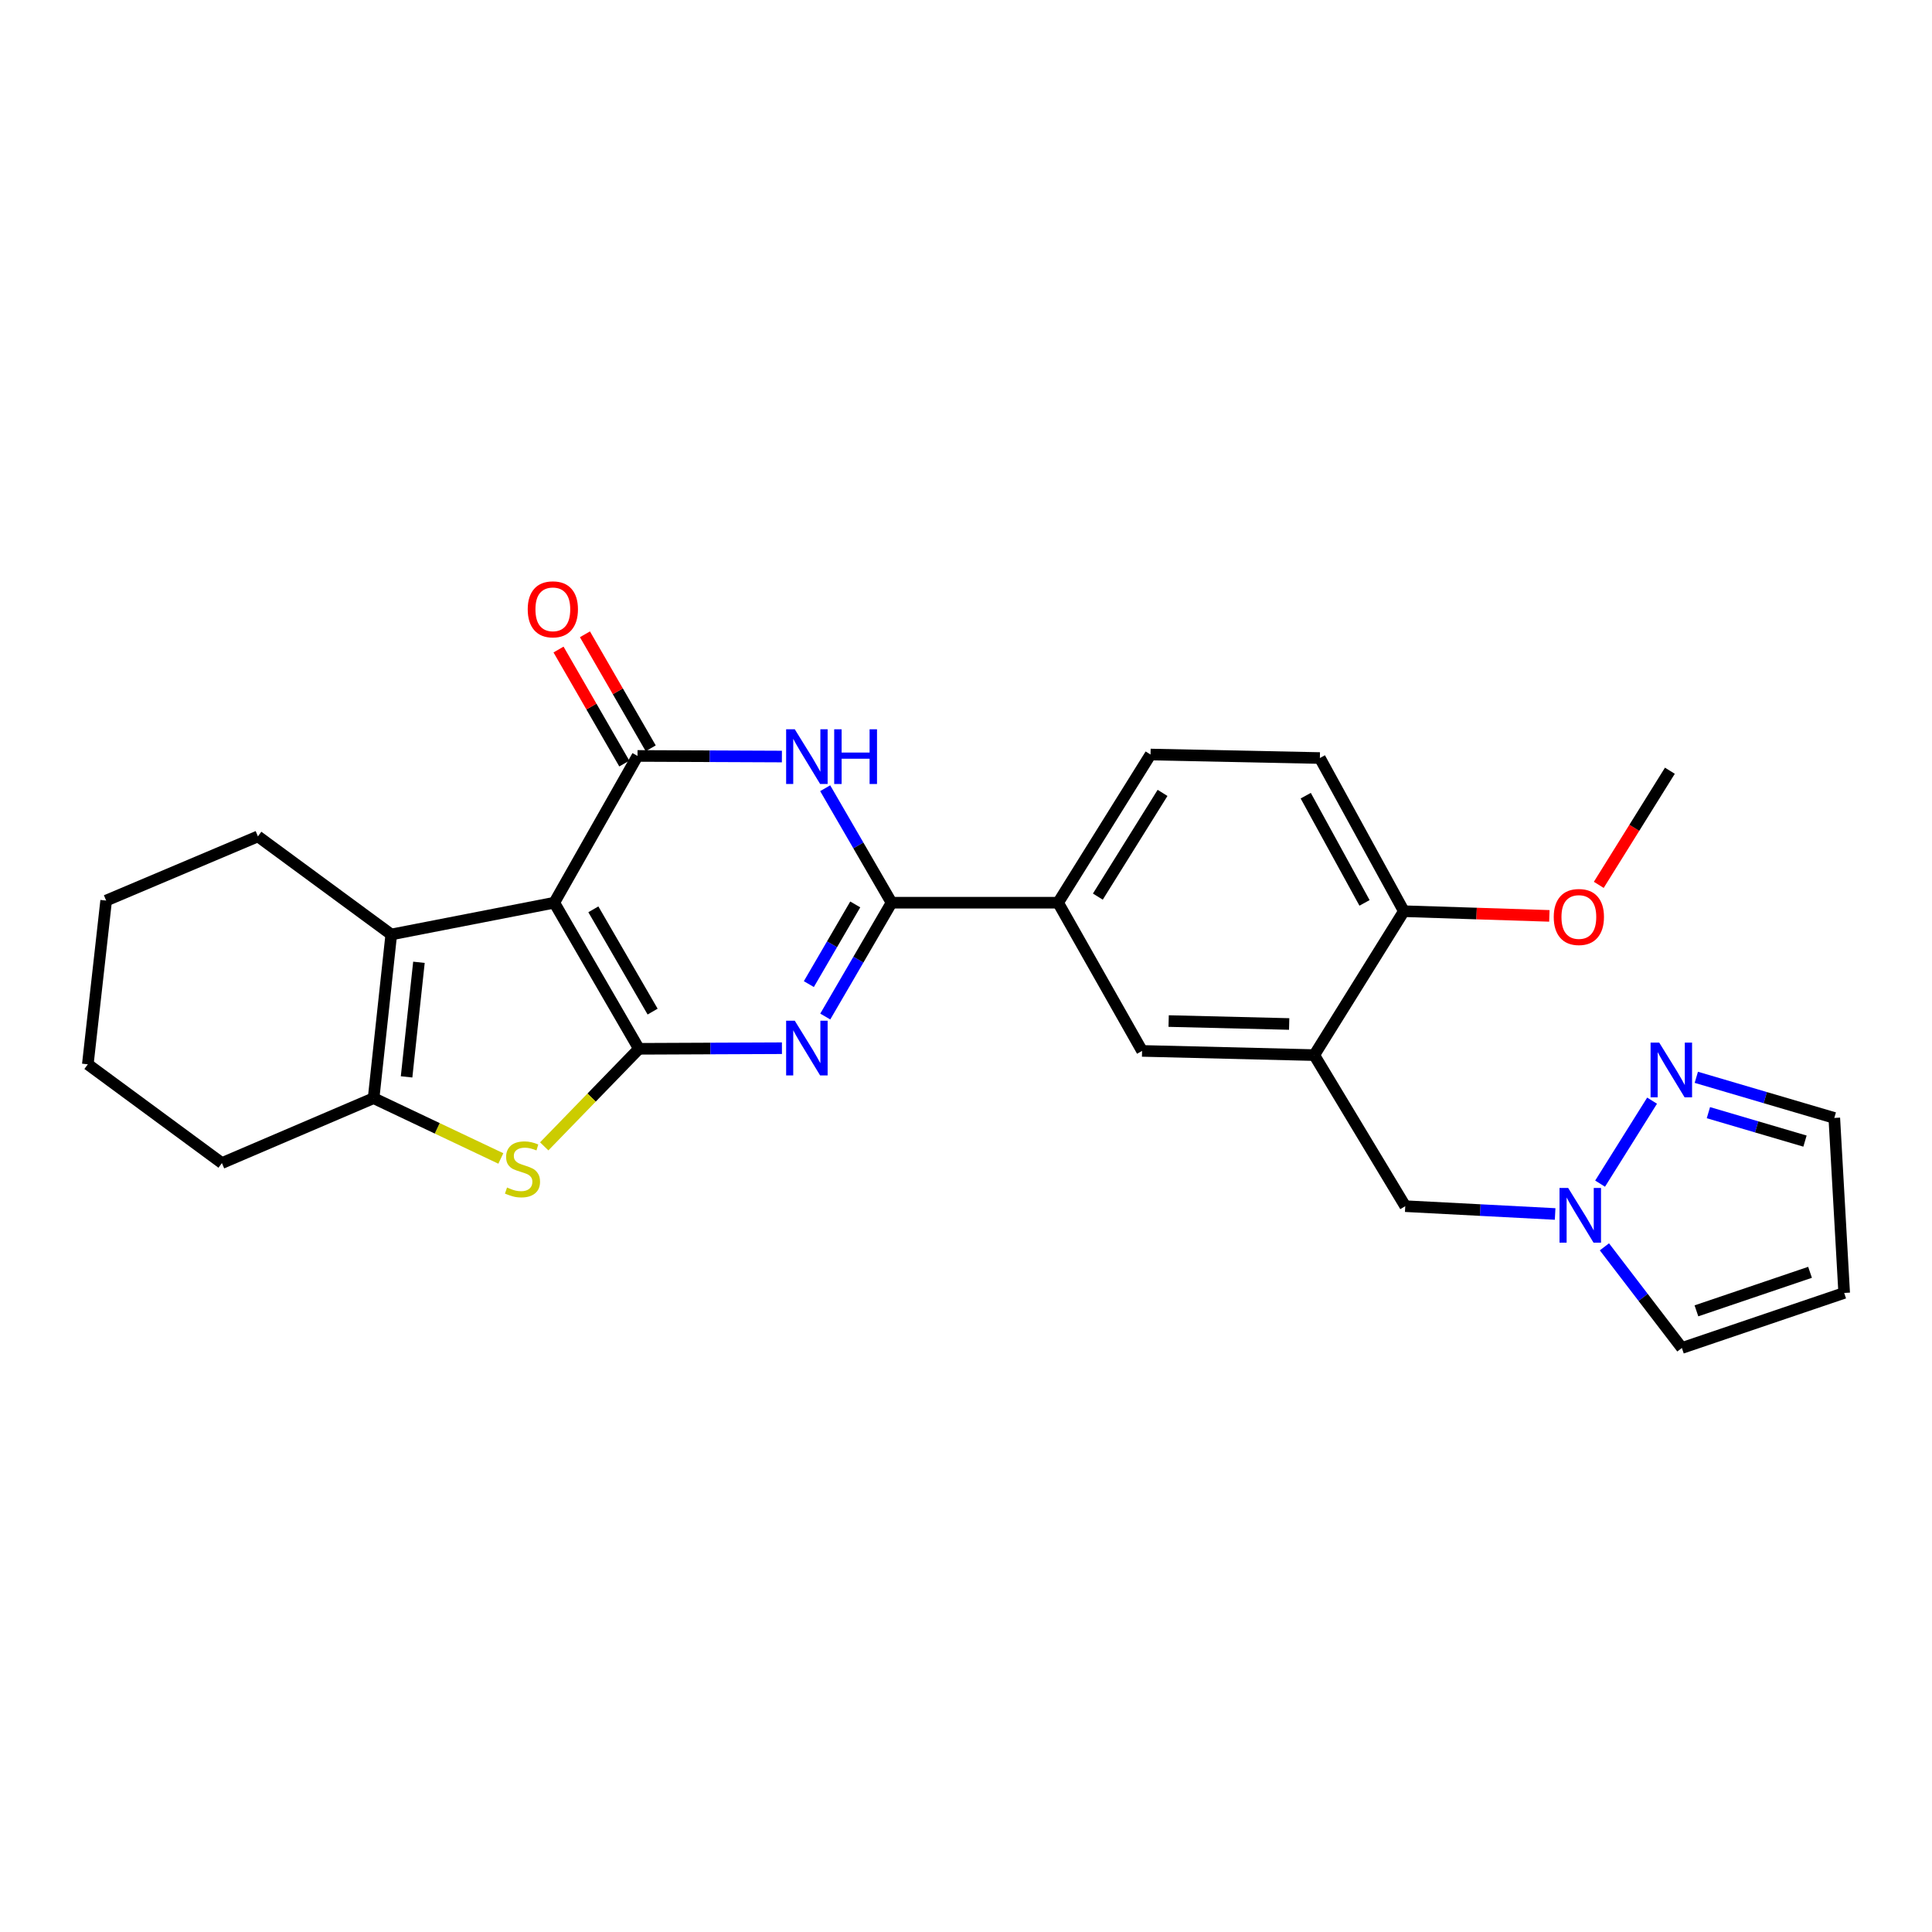 <?xml version='1.0' encoding='iso-8859-1'?>
<svg version='1.1' baseProfile='full'
              xmlns='http://www.w3.org/2000/svg'
                      xmlns:rdkit='http://www.rdkit.org/xml'
                      xmlns:xlink='http://www.w3.org/1999/xlink'
                  xml:space='preserve'
width='1000px' height='1000px' viewBox='0 0 1000 1000'>
<!-- END OF HEADER -->
<rect style='opacity:1.0;fill:#FFFFFF;stroke:none' width='1000' height='1000' x='0' y='0'> </rect>
<path class='bond-0' d='M 330.711,542.861 L 286.887,467.237' style='fill:none;fill-rule:evenodd;stroke:#000000;stroke-width:6px;stroke-linecap:butt;stroke-linejoin:miter;stroke-opacity:1' />
<path class='bond-0' d='M 337.796,523.602 L 307.119,470.665' style='fill:none;fill-rule:evenodd;stroke:#000000;stroke-width:6px;stroke-linecap:butt;stroke-linejoin:miter;stroke-opacity:1' />
<path class='bond-1' d='M 330.711,542.861 L 367.719,542.704' style='fill:none;fill-rule:evenodd;stroke:#000000;stroke-width:6px;stroke-linecap:butt;stroke-linejoin:miter;stroke-opacity:1' />
<path class='bond-1' d='M 367.719,542.704 L 404.727,542.548' style='fill:none;fill-rule:evenodd;stroke:#0000FF;stroke-width:6px;stroke-linecap:butt;stroke-linejoin:miter;stroke-opacity:1' />
<path class='bond-5' d='M 330.711,542.861 L 306.198,568.109' style='fill:none;fill-rule:evenodd;stroke:#000000;stroke-width:6px;stroke-linecap:butt;stroke-linejoin:miter;stroke-opacity:1' />
<path class='bond-5' d='M 306.198,568.109 L 281.686,593.356' style='fill:none;fill-rule:evenodd;stroke:#CCCC00;stroke-width:6px;stroke-linecap:butt;stroke-linejoin:miter;stroke-opacity:1' />
<path class='bond-2' d='M 286.887,467.237 L 329.974,391.27' style='fill:none;fill-rule:evenodd;stroke:#000000;stroke-width:6px;stroke-linecap:butt;stroke-linejoin:miter;stroke-opacity:1' />
<path class='bond-6' d='M 286.887,467.237 L 202.518,483.681' style='fill:none;fill-rule:evenodd;stroke:#000000;stroke-width:6px;stroke-linecap:butt;stroke-linejoin:miter;stroke-opacity:1' />
<path class='bond-4' d='M 427.154,526.156 L 444.309,496.696' style='fill:none;fill-rule:evenodd;stroke:#0000FF;stroke-width:6px;stroke-linecap:butt;stroke-linejoin:miter;stroke-opacity:1' />
<path class='bond-4' d='M 444.309,496.696 L 461.464,467.237' style='fill:none;fill-rule:evenodd;stroke:#000000;stroke-width:6px;stroke-linecap:butt;stroke-linejoin:miter;stroke-opacity:1' />
<path class='bond-4' d='M 418.659,509.374 L 430.667,488.752' style='fill:none;fill-rule:evenodd;stroke:#0000FF;stroke-width:6px;stroke-linecap:butt;stroke-linejoin:miter;stroke-opacity:1' />
<path class='bond-4' d='M 430.667,488.752 L 442.676,468.13' style='fill:none;fill-rule:evenodd;stroke:#000000;stroke-width:6px;stroke-linecap:butt;stroke-linejoin:miter;stroke-opacity:1' />
<path class='bond-14' d='M 336.811,387.326 L 319.789,357.819' style='fill:none;fill-rule:evenodd;stroke:#000000;stroke-width:6px;stroke-linecap:butt;stroke-linejoin:miter;stroke-opacity:1' />
<path class='bond-14' d='M 319.789,357.819 L 302.767,328.312' style='fill:none;fill-rule:evenodd;stroke:#FF0000;stroke-width:6px;stroke-linecap:butt;stroke-linejoin:miter;stroke-opacity:1' />
<path class='bond-14' d='M 323.137,395.214 L 306.115,365.707' style='fill:none;fill-rule:evenodd;stroke:#000000;stroke-width:6px;stroke-linecap:butt;stroke-linejoin:miter;stroke-opacity:1' />
<path class='bond-14' d='M 306.115,365.707 L 289.093,336.2' style='fill:none;fill-rule:evenodd;stroke:#FF0000;stroke-width:6px;stroke-linecap:butt;stroke-linejoin:miter;stroke-opacity:1' />
<path class='bond-28' d='M 329.974,391.27 L 367.341,391.427' style='fill:none;fill-rule:evenodd;stroke:#000000;stroke-width:6px;stroke-linecap:butt;stroke-linejoin:miter;stroke-opacity:1' />
<path class='bond-28' d='M 367.341,391.427 L 404.708,391.584' style='fill:none;fill-rule:evenodd;stroke:#0000FF;stroke-width:6px;stroke-linecap:butt;stroke-linejoin:miter;stroke-opacity:1' />
<path class='bond-3' d='M 427.115,407.983 L 444.29,437.61' style='fill:none;fill-rule:evenodd;stroke:#0000FF;stroke-width:6px;stroke-linecap:butt;stroke-linejoin:miter;stroke-opacity:1' />
<path class='bond-3' d='M 444.29,437.61 L 461.464,467.237' style='fill:none;fill-rule:evenodd;stroke:#000000;stroke-width:6px;stroke-linecap:butt;stroke-linejoin:miter;stroke-opacity:1' />
<path class='bond-11' d='M 461.464,467.237 L 547.674,467.237' style='fill:none;fill-rule:evenodd;stroke:#000000;stroke-width:6px;stroke-linecap:butt;stroke-linejoin:miter;stroke-opacity:1' />
<path class='bond-7' d='M 259.231,599.621 L 226.305,584.015' style='fill:none;fill-rule:evenodd;stroke:#CCCC00;stroke-width:6px;stroke-linecap:butt;stroke-linejoin:miter;stroke-opacity:1' />
<path class='bond-7' d='M 226.305,584.015 L 193.38,568.408' style='fill:none;fill-rule:evenodd;stroke:#000000;stroke-width:6px;stroke-linecap:butt;stroke-linejoin:miter;stroke-opacity:1' />
<path class='bond-21' d='M 202.518,483.681 L 133.498,432.919' style='fill:none;fill-rule:evenodd;stroke:#000000;stroke-width:6px;stroke-linecap:butt;stroke-linejoin:miter;stroke-opacity:1' />
<path class='bond-27' d='M 202.518,483.681 L 193.38,568.408' style='fill:none;fill-rule:evenodd;stroke:#000000;stroke-width:6px;stroke-linecap:butt;stroke-linejoin:miter;stroke-opacity:1' />
<path class='bond-27' d='M 216.843,498.083 L 210.446,557.392' style='fill:none;fill-rule:evenodd;stroke:#000000;stroke-width:6px;stroke-linecap:butt;stroke-linejoin:miter;stroke-opacity:1' />
<path class='bond-22' d='M 193.38,568.408 L 114.861,602.007' style='fill:none;fill-rule:evenodd;stroke:#000000;stroke-width:6px;stroke-linecap:butt;stroke-linejoin:miter;stroke-opacity:1' />
<path class='bond-8' d='M 680.252,546.124 L 591.139,543.949' style='fill:none;fill-rule:evenodd;stroke:#000000;stroke-width:6px;stroke-linecap:butt;stroke-linejoin:miter;stroke-opacity:1' />
<path class='bond-8' d='M 667.27,530.016 L 604.891,528.493' style='fill:none;fill-rule:evenodd;stroke:#000000;stroke-width:6px;stroke-linecap:butt;stroke-linejoin:miter;stroke-opacity:1' />
<path class='bond-13' d='M 680.252,546.124 L 727.356,624.309' style='fill:none;fill-rule:evenodd;stroke:#000000;stroke-width:6px;stroke-linecap:butt;stroke-linejoin:miter;stroke-opacity:1' />
<path class='bond-30' d='M 680.252,546.124 L 726.637,471.639' style='fill:none;fill-rule:evenodd;stroke:#000000;stroke-width:6px;stroke-linecap:butt;stroke-linejoin:miter;stroke-opacity:1' />
<path class='bond-9' d='M 804.935,628.357 L 766.145,626.333' style='fill:none;fill-rule:evenodd;stroke:#0000FF;stroke-width:6px;stroke-linecap:butt;stroke-linejoin:miter;stroke-opacity:1' />
<path class='bond-9' d='M 766.145,626.333 L 727.356,624.309' style='fill:none;fill-rule:evenodd;stroke:#000000;stroke-width:6px;stroke-linecap:butt;stroke-linejoin:miter;stroke-opacity:1' />
<path class='bond-10' d='M 828.204,612.657 L 855.114,569.702' style='fill:none;fill-rule:evenodd;stroke:#0000FF;stroke-width:6px;stroke-linecap:butt;stroke-linejoin:miter;stroke-opacity:1' />
<path class='bond-17' d='M 830.442,645.359 L 850.489,671.537' style='fill:none;fill-rule:evenodd;stroke:#0000FF;stroke-width:6px;stroke-linecap:butt;stroke-linejoin:miter;stroke-opacity:1' />
<path class='bond-17' d='M 850.489,671.537 L 870.537,697.715' style='fill:none;fill-rule:evenodd;stroke:#000000;stroke-width:6px;stroke-linecap:butt;stroke-linejoin:miter;stroke-opacity:1' />
<path class='bond-18' d='M 878.011,557.616 L 913.722,568.129' style='fill:none;fill-rule:evenodd;stroke:#0000FF;stroke-width:6px;stroke-linecap:butt;stroke-linejoin:miter;stroke-opacity:1' />
<path class='bond-18' d='M 913.722,568.129 L 949.432,578.643' style='fill:none;fill-rule:evenodd;stroke:#000000;stroke-width:6px;stroke-linecap:butt;stroke-linejoin:miter;stroke-opacity:1' />
<path class='bond-18' d='M 884.266,575.913 L 909.263,583.273' style='fill:none;fill-rule:evenodd;stroke:#0000FF;stroke-width:6px;stroke-linecap:butt;stroke-linejoin:miter;stroke-opacity:1' />
<path class='bond-18' d='M 909.263,583.273 L 934.261,590.632' style='fill:none;fill-rule:evenodd;stroke:#000000;stroke-width:6px;stroke-linecap:butt;stroke-linejoin:miter;stroke-opacity:1' />
<path class='bond-12' d='M 547.674,467.237 L 591.139,543.949' style='fill:none;fill-rule:evenodd;stroke:#000000;stroke-width:6px;stroke-linecap:butt;stroke-linejoin:miter;stroke-opacity:1' />
<path class='bond-19' d='M 547.674,467.237 L 595.515,390.542' style='fill:none;fill-rule:evenodd;stroke:#000000;stroke-width:6px;stroke-linecap:butt;stroke-linejoin:miter;stroke-opacity:1' />
<path class='bond-19' d='M 568.244,464.087 L 601.733,410.401' style='fill:none;fill-rule:evenodd;stroke:#000000;stroke-width:6px;stroke-linecap:butt;stroke-linejoin:miter;stroke-opacity:1' />
<path class='bond-15' d='M 726.637,471.639 L 683.164,392.357' style='fill:none;fill-rule:evenodd;stroke:#000000;stroke-width:6px;stroke-linecap:butt;stroke-linejoin:miter;stroke-opacity:1' />
<path class='bond-15' d='M 706.274,467.337 L 675.843,411.84' style='fill:none;fill-rule:evenodd;stroke:#000000;stroke-width:6px;stroke-linecap:butt;stroke-linejoin:miter;stroke-opacity:1' />
<path class='bond-23' d='M 726.637,471.639 L 764.293,472.85' style='fill:none;fill-rule:evenodd;stroke:#000000;stroke-width:6px;stroke-linecap:butt;stroke-linejoin:miter;stroke-opacity:1' />
<path class='bond-23' d='M 764.293,472.85 L 801.949,474.06' style='fill:none;fill-rule:evenodd;stroke:#FF0000;stroke-width:6px;stroke-linecap:butt;stroke-linejoin:miter;stroke-opacity:1' />
<path class='bond-16' d='M 954.545,669.221 L 870.537,697.715' style='fill:none;fill-rule:evenodd;stroke:#000000;stroke-width:6px;stroke-linecap:butt;stroke-linejoin:miter;stroke-opacity:1' />
<path class='bond-16' d='M 936.874,658.545 L 878.067,678.491' style='fill:none;fill-rule:evenodd;stroke:#000000;stroke-width:6px;stroke-linecap:butt;stroke-linejoin:miter;stroke-opacity:1' />
<path class='bond-31' d='M 954.545,669.221 L 949.432,578.643' style='fill:none;fill-rule:evenodd;stroke:#000000;stroke-width:6px;stroke-linecap:butt;stroke-linejoin:miter;stroke-opacity:1' />
<path class='bond-20' d='M 595.515,390.542 L 683.164,392.357' style='fill:none;fill-rule:evenodd;stroke:#000000;stroke-width:6px;stroke-linecap:butt;stroke-linejoin:miter;stroke-opacity:1' />
<path class='bond-25' d='M 133.498,432.919 L 54.944,466.14' style='fill:none;fill-rule:evenodd;stroke:#000000;stroke-width:6px;stroke-linecap:butt;stroke-linejoin:miter;stroke-opacity:1' />
<path class='bond-26' d='M 114.861,602.007 L 45.455,550.886' style='fill:none;fill-rule:evenodd;stroke:#000000;stroke-width:6px;stroke-linecap:butt;stroke-linejoin:miter;stroke-opacity:1' />
<path class='bond-24' d='M 827.523,458.003 L 845.925,428.465' style='fill:none;fill-rule:evenodd;stroke:#FF0000;stroke-width:6px;stroke-linecap:butt;stroke-linejoin:miter;stroke-opacity:1' />
<path class='bond-24' d='M 845.925,428.465 L 864.327,398.926' style='fill:none;fill-rule:evenodd;stroke:#000000;stroke-width:6px;stroke-linecap:butt;stroke-linejoin:miter;stroke-opacity:1' />
<path class='bond-29' d='M 54.944,466.14 L 45.455,550.886' style='fill:none;fill-rule:evenodd;stroke:#000000;stroke-width:6px;stroke-linecap:butt;stroke-linejoin:miter;stroke-opacity:1' />
<path  class='atom-2' d='M 411.38 528.333
L 420.66 543.333
Q 421.58 544.813, 423.06 547.493
Q 424.54 550.173, 424.62 550.333
L 424.62 528.333
L 428.38 528.333
L 428.38 556.653
L 424.5 556.653
L 414.54 540.253
Q 413.38 538.333, 412.14 536.133
Q 410.94 533.933, 410.58 533.253
L 410.58 556.653
L 406.9 556.653
L 406.9 528.333
L 411.38 528.333
' fill='#0000FF'/>
<path  class='atom-4' d='M 411.38 377.478
L 420.66 392.478
Q 421.58 393.958, 423.06 396.638
Q 424.54 399.318, 424.62 399.478
L 424.62 377.478
L 428.38 377.478
L 428.38 405.798
L 424.5 405.798
L 414.54 389.398
Q 413.38 387.478, 412.14 385.278
Q 410.94 383.078, 410.58 382.398
L 410.58 405.798
L 406.9 405.798
L 406.9 377.478
L 411.38 377.478
' fill='#0000FF'/>
<path  class='atom-4' d='M 431.78 377.478
L 435.62 377.478
L 435.62 389.518
L 450.1 389.518
L 450.1 377.478
L 453.94 377.478
L 453.94 405.798
L 450.1 405.798
L 450.1 392.718
L 435.62 392.718
L 435.62 405.798
L 431.78 405.798
L 431.78 377.478
' fill='#0000FF'/>
<path  class='atom-6' d='M 262.443 614.656
Q 262.763 614.776, 264.083 615.336
Q 265.403 615.896, 266.843 616.256
Q 268.323 616.576, 269.763 616.576
Q 272.443 616.576, 274.003 615.296
Q 275.563 613.976, 275.563 611.696
Q 275.563 610.136, 274.763 609.176
Q 274.003 608.216, 272.803 607.696
Q 271.603 607.176, 269.603 606.576
Q 267.083 605.816, 265.563 605.096
Q 264.083 604.376, 263.003 602.856
Q 261.963 601.336, 261.963 598.776
Q 261.963 595.216, 264.363 593.016
Q 266.803 590.816, 271.603 590.816
Q 274.883 590.816, 278.603 592.376
L 277.683 595.456
Q 274.283 594.056, 271.723 594.056
Q 268.963 594.056, 267.443 595.216
Q 265.923 596.336, 265.963 598.296
Q 265.963 599.816, 266.723 600.736
Q 267.523 601.656, 268.643 602.176
Q 269.803 602.696, 271.723 603.296
Q 274.283 604.096, 275.803 604.896
Q 277.323 605.696, 278.403 607.336
Q 279.523 608.936, 279.523 611.696
Q 279.523 615.616, 276.883 617.736
Q 274.283 619.816, 269.923 619.816
Q 267.403 619.816, 265.483 619.256
Q 263.603 618.736, 261.363 617.816
L 262.443 614.656
' fill='#CCCC00'/>
<path  class='atom-10' d='M 811.682 614.876
L 820.962 629.876
Q 821.882 631.356, 823.362 634.036
Q 824.842 636.716, 824.922 636.876
L 824.922 614.876
L 828.682 614.876
L 828.682 643.196
L 824.802 643.196
L 814.842 626.796
Q 813.682 624.876, 812.442 622.676
Q 811.242 620.476, 810.882 619.796
L 810.882 643.196
L 807.202 643.196
L 807.202 614.876
L 811.682 614.876
' fill='#0000FF'/>
<path  class='atom-11' d='M 858.813 539.646
L 868.093 554.646
Q 869.013 556.126, 870.493 558.806
Q 871.973 561.486, 872.053 561.646
L 872.053 539.646
L 875.813 539.646
L 875.813 567.966
L 871.933 567.966
L 861.973 551.566
Q 860.813 549.646, 859.573 547.446
Q 858.373 545.246, 858.013 544.566
L 858.013 567.966
L 854.333 567.966
L 854.333 539.646
L 858.813 539.646
' fill='#0000FF'/>
<path  class='atom-15' d='M 273.15 315.383
Q 273.15 308.583, 276.51 304.783
Q 279.87 300.983, 286.15 300.983
Q 292.43 300.983, 295.79 304.783
Q 299.15 308.583, 299.15 315.383
Q 299.15 322.263, 295.75 326.183
Q 292.35 330.063, 286.15 330.063
Q 279.91 330.063, 276.51 326.183
Q 273.15 322.303, 273.15 315.383
M 286.15 326.863
Q 290.47 326.863, 292.79 323.983
Q 295.15 321.063, 295.15 315.383
Q 295.15 309.823, 292.79 307.023
Q 290.47 304.183, 286.15 304.183
Q 281.83 304.183, 279.47 306.983
Q 277.15 309.783, 277.15 315.383
Q 277.15 321.103, 279.47 323.983
Q 281.83 326.863, 286.15 326.863
' fill='#FF0000'/>
<path  class='atom-24' d='M 804.214 474.631
Q 804.214 467.831, 807.574 464.031
Q 810.934 460.231, 817.214 460.231
Q 823.494 460.231, 826.854 464.031
Q 830.214 467.831, 830.214 474.631
Q 830.214 481.511, 826.814 485.431
Q 823.414 489.311, 817.214 489.311
Q 810.974 489.311, 807.574 485.431
Q 804.214 481.551, 804.214 474.631
M 817.214 486.111
Q 821.534 486.111, 823.854 483.231
Q 826.214 480.311, 826.214 474.631
Q 826.214 469.071, 823.854 466.271
Q 821.534 463.431, 817.214 463.431
Q 812.894 463.431, 810.534 466.231
Q 808.214 469.031, 808.214 474.631
Q 808.214 480.351, 810.534 483.231
Q 812.894 486.111, 817.214 486.111
' fill='#FF0000'/>
</svg>
